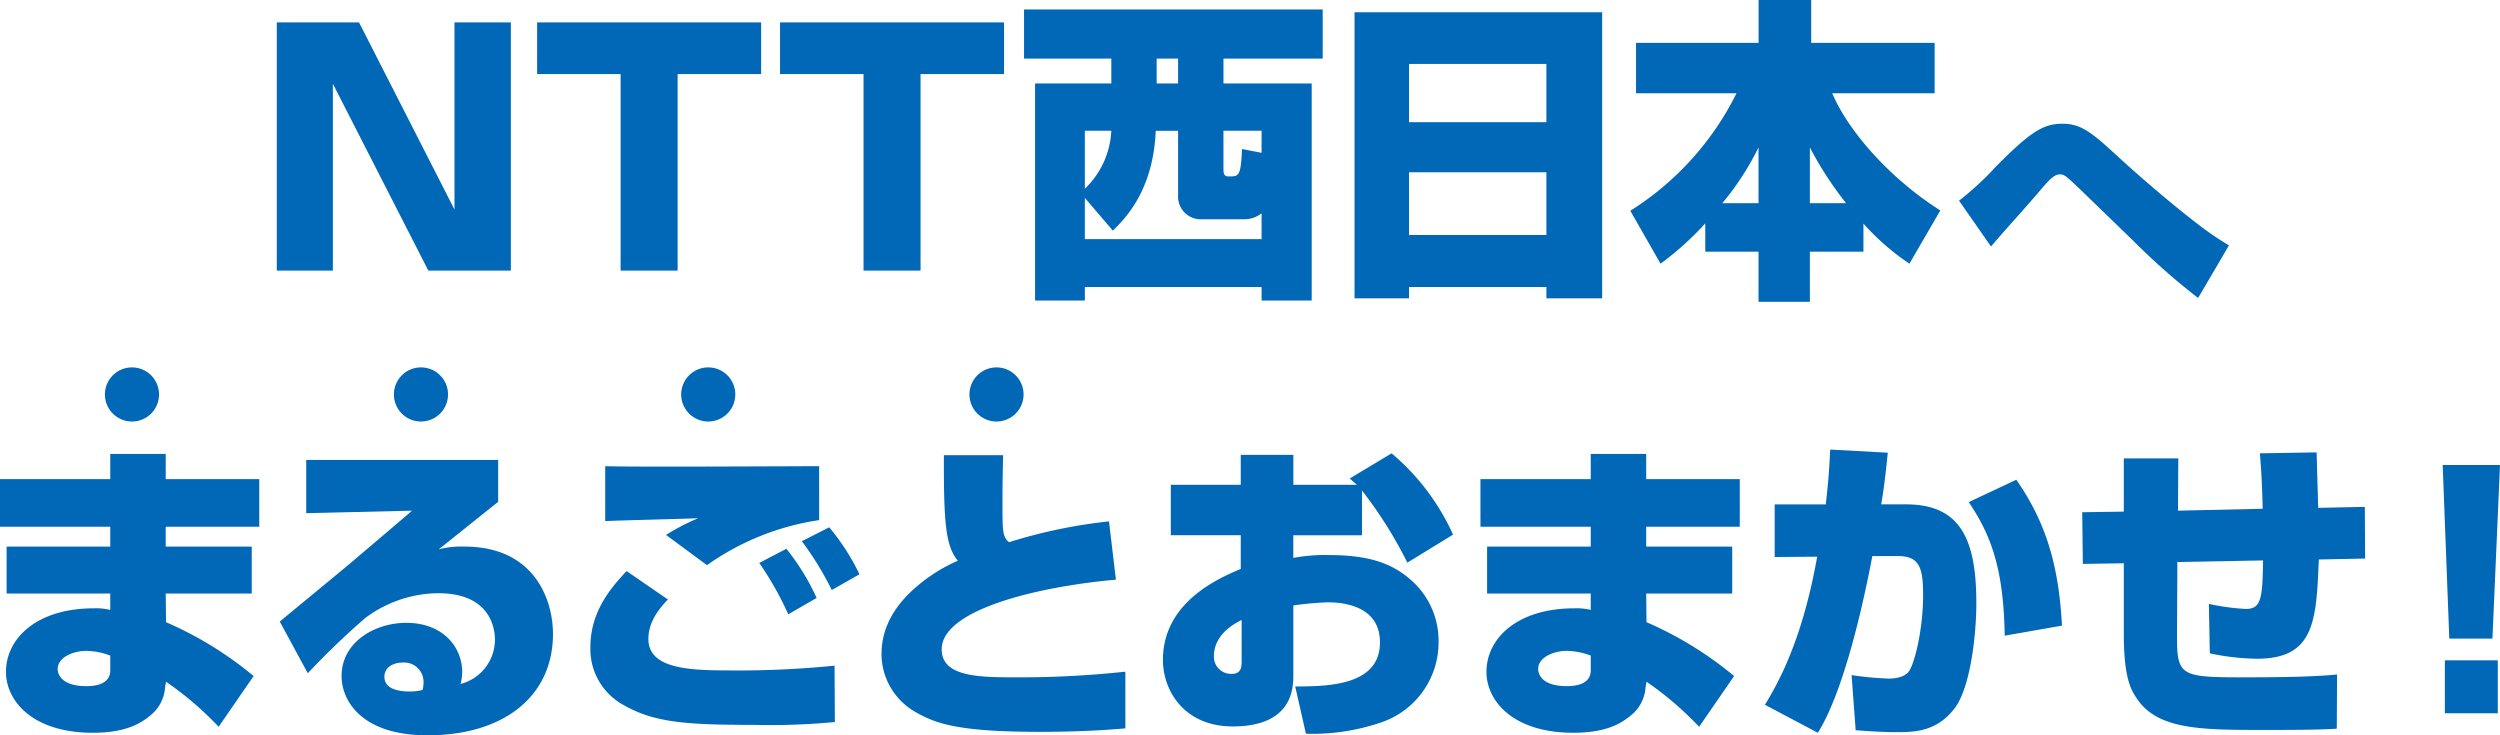 <svg xmlns="http://www.w3.org/2000/svg" width="306" height="90" viewBox="0 0 306 90"><g transform="translate(33.879 0)"><path d="M14.041,126.318l11.685,22.906V126.318h6.9V156.7h-10.1L10.841,133.837V156.7H3.977V126.318Z" transform="translate(-3.977 -123.58)" fill="#0068b7"/><path d="M79.011,132.642V156.7h-6.98V132.642H61.812v-6.324H89.23v6.324Z" transform="translate(-29.948 -123.58)" fill="#0068b7"/><path d="M133.374,132.642V156.7h-6.98V132.642H116.175v-6.324h27.418v6.324Z" transform="translate(-54.577 -123.58)" fill="#0068b7"/><path d="M170.6,123.448h36.556v6.016H195.011v3.047h10.8V159.08h-6.132v-1.658H178.044v1.658h-6.092V132.511h9.333v-3.047H170.6Zm7.442,23.061v5.052h21.634V148.4a3.422,3.422,0,0,1-2.083.733h-5.36a2.776,2.776,0,0,1-2.777-2.931v-7.9H186.72c-.308,7.365-3.779,10.758-5.244,12.224Zm0-8.214v7.1a10.5,10.5,0,0,0,3.24-7.1Zm8.792-5.784h2.622v-3.046h-2.622Zm12.842,8.484v-2.7h-4.667v4.434c0,.771,0,1.157.656,1.157,1.235,0,1.466,0,1.619-3.355Z" transform="translate(-79.137 -122.291)" fill="#0068b7"/><path d="M267.752,157.7H250.939v1.388h-6.671V124.078h30.31v35.014h-6.826Zm-16.813-20.168h16.813V130.4H250.939Zm16.813,6.13H250.939v7.674h16.813Z" transform="translate(-112.352 -122.574)" fill="#0068b7"/><path d="M315.207,148.688a36.583,36.583,0,0,1-5.476,4.936l-3.7-6.478a35.753,35.753,0,0,0,13-14.384h-12.3v-6.17h15v-5.244h6.44v5.244H343.28v6.17H330.747c1.851,4.4,6.787,10.257,13.227,14.345l-3.779,6.517a30.143,30.143,0,0,1-5.63-4.9v3.432h-6.556v6.132h-6.285v-6.132h-6.517Zm6.517-2.468v-6.826a34.081,34.081,0,0,1-4.435,6.826Zm10.72,0a42.833,42.833,0,0,1-4.435-6.826v6.826Z" transform="translate(-140.36 -121.348)" fill="#0068b7"/><path d="M408.329,170.163a81.978,81.978,0,0,1-7.965-7.03c-.9-.866-5.506-5.332-6.406-6.2-1.8-1.731-2.043-1.9-2.528-1.9-.727,0-1.35.693-2.355,1.87-1.662,1.973-4.432,4.986-6.095,6.96l-3.913-5.61a37.057,37.057,0,0,0,4.4-4.052c4.432-4.5,5.956-5.367,8.311-5.367,2.251,0,3.636,1.177,6.545,3.844,2.355,2.181,6.614,5.886,10.111,8.552a36.364,36.364,0,0,0,3.671,2.494Z" transform="translate(-173.159 -133.69)" fill="#0068b7"/></g><g transform="translate(0 44.969)"><path d="M16.463,225.86v-3.085h6.787v3.085H34.7v5.822H23.249v2.43H33.777v5.746H23.249l.039,3.509a44.139,44.139,0,0,1,10.72,6.594l-4.281,6.208a39.859,39.859,0,0,0-6.44-5.514l-.116.694a4.8,4.8,0,0,1-1.851,3.47c-1.118.926-2.969,2.083-6.98,2.083-7.519,0-10.643-4.01-10.643-7.442,0-4.127,3.778-7.79,10.758-7.79a7.4,7.4,0,0,1,2.005.193v-2.005H3.776v-5.746H16.463v-2.43H2.966V225.86Zm0,21.594a8.814,8.814,0,0,0-2.931-.579c-1.581,0-3.509.771-3.509,2.237,0,.424.269,2.082,3.509,2.082,2.931,0,2.931-1.543,2.931-2.005Z" transform="translate(-2.966 -212.18)" fill="#0068b7"/><path d="M91.857,224.105v5.129c-2.044,1.619-5.245,4.2-7.289,5.823a10.744,10.744,0,0,1,3.162-.347c8.6,0,10.836,6.555,10.836,10.682,0,7.673-6.054,12.417-15.348,12.417-8.136,0-10.527-4.281-10.527-7.249,0-4.2,4.126-6.517,7.9-6.517,4.628,0,6.864,3.085,6.864,6.015a6.663,6.663,0,0,1-.192,1.466,5.615,5.615,0,0,0,4.2-5.361c0-.655,0-5.746-6.941-5.746a15.084,15.084,0,0,0-8.946,3.047,94.524,94.524,0,0,0-7.019,6.749l-3.432-6.325c1.349-1.118,7.249-5.977,8.445-6.979,1.234-1.041,6.633-5.63,7.751-6.594l-12.957.308v-6.517Zm-9.14,27.34a2.369,2.369,0,0,0-2.468-2.545c-1.35,0-2.314.655-2.314,1.735,0,1.62,1.967,1.813,3.123,1.813a5.806,5.806,0,0,0,1.543-.193,2.72,2.72,0,0,0,.116-.81" transform="translate(-30.882 -212.777)" fill="#0068b7"/><path d="M143.981,241.816c-.81.848-2.391,2.545-2.391,4.82,0,3.47,4.435,3.857,9.486,3.857a117.849,117.849,0,0,0,13.3-.579l.038,6.9a84.28,84.28,0,0,1-9.988.347c-8.329,0-12.108-.309-15.81-2.391a7.8,7.8,0,0,1-4.126-7.1c0-4.357,2.468-7.25,4.435-9.332Zm18.51-9.718a31.765,31.765,0,0,0-13.729,5.514l-5.013-3.7a27.236,27.236,0,0,1,3.933-2.044c-1.773.077-9.756.27-11.376.347V225.5c4.165.116,22.443,0,26.184,0Zm-3.779,11.53a39.905,39.905,0,0,0-3.548-6.286l3.317-1.735a28.179,28.179,0,0,1,3.7,6.016Zm5.322-2.97a37.108,37.108,0,0,0-3.663-5.977l3.354-1.7a27.4,27.4,0,0,1,3.7,5.746Z" transform="translate(-62.227 -213.406)" fill="#0068b7"/><path d="M214.222,223.055c-.039,1.7-.078,3.123-.078,5.052,0,3.933-.039,4.666.579,5.4.077.077.193.154.231.192a63.052,63.052,0,0,1,12.224-2.545l.848,7.134c-9.563.849-21.325,3.664-21.325,8.523,0,3.393,4.589,3.432,9.139,3.432a121.351,121.351,0,0,0,13.343-.694v6.941c-2.275.193-5.553.424-10.489.424-9.949,0-12.764-1-15.271-2.468a8.188,8.188,0,0,1-4.087-6.98c0-1.851.424-5.091,4.435-8.445a19.792,19.792,0,0,1,4.9-3.047c-1.427-1.813-1.736-4.242-1.7-12.918Z" transform="translate(-91.438 -212.306)" fill="#0068b7"/><path d="M290.023,222.636a28.166,28.166,0,0,1,7.52,9.949l-5.592,3.432a52.47,52.47,0,0,0-5.553-8.831v5.476h-8.406v2.777a20.628,20.628,0,0,1,4.4-.347c5.013,0,7.712,1.08,9.91,2.969a9.885,9.885,0,0,1,3.47,7.674,10.338,10.338,0,0,1-7.018,9.833,25.92,25.92,0,0,1-9.217,1.389l-1.311-5.784c4.28,0,10.373-.193,10.373-5.4,0-4.357-4.28-4.9-6.363-4.9a37.41,37.41,0,0,0-4.242.386v8.715c0,4.975-3.895,6.092-7.4,6.092-5.977,0-8.561-4.4-8.561-8.136,0-7.057,6.787-9.988,9.525-11.145v-4.126h-8.561v-6.17h8.561v-3.664h6.44v3.664h7.789c-.231-.193-.463-.386-.887-.772Zm-18.355,20.4c-3.162,1.543-3.393,3.587-3.393,4.435a2.092,2.092,0,0,0,2.16,2.16c1.2,0,1.234-.848,1.234-1.581Z" transform="translate(-119.691 -212.118)" fill="#0068b7"/><path d="M346.266,225.86v-3.085h6.787v3.085h11.453v5.822H353.052v2.43H363.58v5.746H353.052l.039,3.509a44.14,44.14,0,0,1,10.72,6.594l-4.281,6.208a39.86,39.86,0,0,0-6.44-5.514l-.116.694a4.8,4.8,0,0,1-1.851,3.47c-1.118.926-2.969,2.083-6.98,2.083-7.519,0-10.643-4.01-10.643-7.442,0-4.127,3.778-7.79,10.758-7.79a7.4,7.4,0,0,1,2.005.193v-2.005H333.579v-5.746h12.687v-2.43h-13.5V225.86Zm0,21.594a8.815,8.815,0,0,0-2.931-.579c-1.581,0-3.509.771-3.509,2.237,0,.424.269,2.082,3.509,2.082,2.931,0,2.931-1.543,2.931-2.005Z" transform="translate(-151.558 -212.18)" fill="#0068b7"/><path d="M32.9,206.857a3.312,3.312,0,1,1-3.312-3.312,3.312,3.312,0,0,1,3.312,3.312" transform="translate(-13.434 -203.545)" fill="#0068b7"/><path d="M97.1,206.857a3.312,3.312,0,1,1-3.312-3.312,3.312,3.312,0,0,1,3.312,3.312" transform="translate(-42.262 -203.545)" fill="#0068b7"/><path d="M161.3,206.857a3.312,3.312,0,1,1-3.312-3.312,3.312,3.312,0,0,1,3.312,3.312" transform="translate(-71.299 -203.545)" fill="#0068b7"/><path d="M225.5,206.857a3.312,3.312,0,1,1-3.312-3.312,3.312,3.312,0,0,1,3.312,3.312" transform="translate(-100.215 -203.545)" fill="#0068b7"/><path d="M411.192,222.181c-.231,2.2-.463,4.4-.81,6.324h3.047c6.709,0,8.6,4.357,8.6,12.109,0,3.856-.733,10.488-2.738,12.957-2.2,2.777-4.859,2.815-7.057,2.815-2.082,0-3.7-.154-4.974-.231l-.5-6.748a40.028,40.028,0,0,0,4.512.424c.5,0,2.082-.039,2.623-1.08.694-1.234,1.619-5.206,1.619-9.1,0-3.393-.424-4.82-3.123-4.82H409.3c-.347,1.774-2.892,15.618-6.671,21.634l-6.479-3.432c3.278-5.244,5.206-11.453,6.4-18.124l-5.205.039v-6.44H403.6c.386-3.355.463-5.09.54-6.709Zm14.306,22.4c-.116-8.523-1.851-12.571-4.4-16.351l5.823-2.738c3.74,5.36,5.206,10.72,5.591,17.854Z" transform="translate(-180.125 -211.741)" fill="#0068b7"/><path d="M495.6,222.426l.193,6.787,5.707-.116.038,6.324-5.668.116c-.309,7.481-.5,12.147-7.558,12.147a29.55,29.55,0,0,1-5.784-.656l-.115-6.054a28.707,28.707,0,0,0,4.512.617c1.928,0,2.043-1.35,2.121-5.939l-10.49.192-.039,8.176c-.038,5.707,0,5.939,7.982,5.939,2.584,0,8.291,0,11.608-.347l-.039,6.633c-2.082.154-6.4.154-8.754.154-7.944,0-13.342,0-15.849-4.049-.579-.886-1.465-2.352-1.465-7.712V236l-5.014.077-.077-6.324,5.09-.077v-6.517h6.671l-.039,6.4L489,229.328c-.077-3.239-.192-4.975-.347-6.787Z" transform="translate(-212.046 -212.024)" fill="#0068b7"/><path d="M554.006,225.225l-.926,21.248H547.8l-.81-21.248Zm-.271,30.387h-6.478v-6.479h6.478Z" transform="translate(-248.006 -213.28)" fill="#0068b7"/></g></svg>
